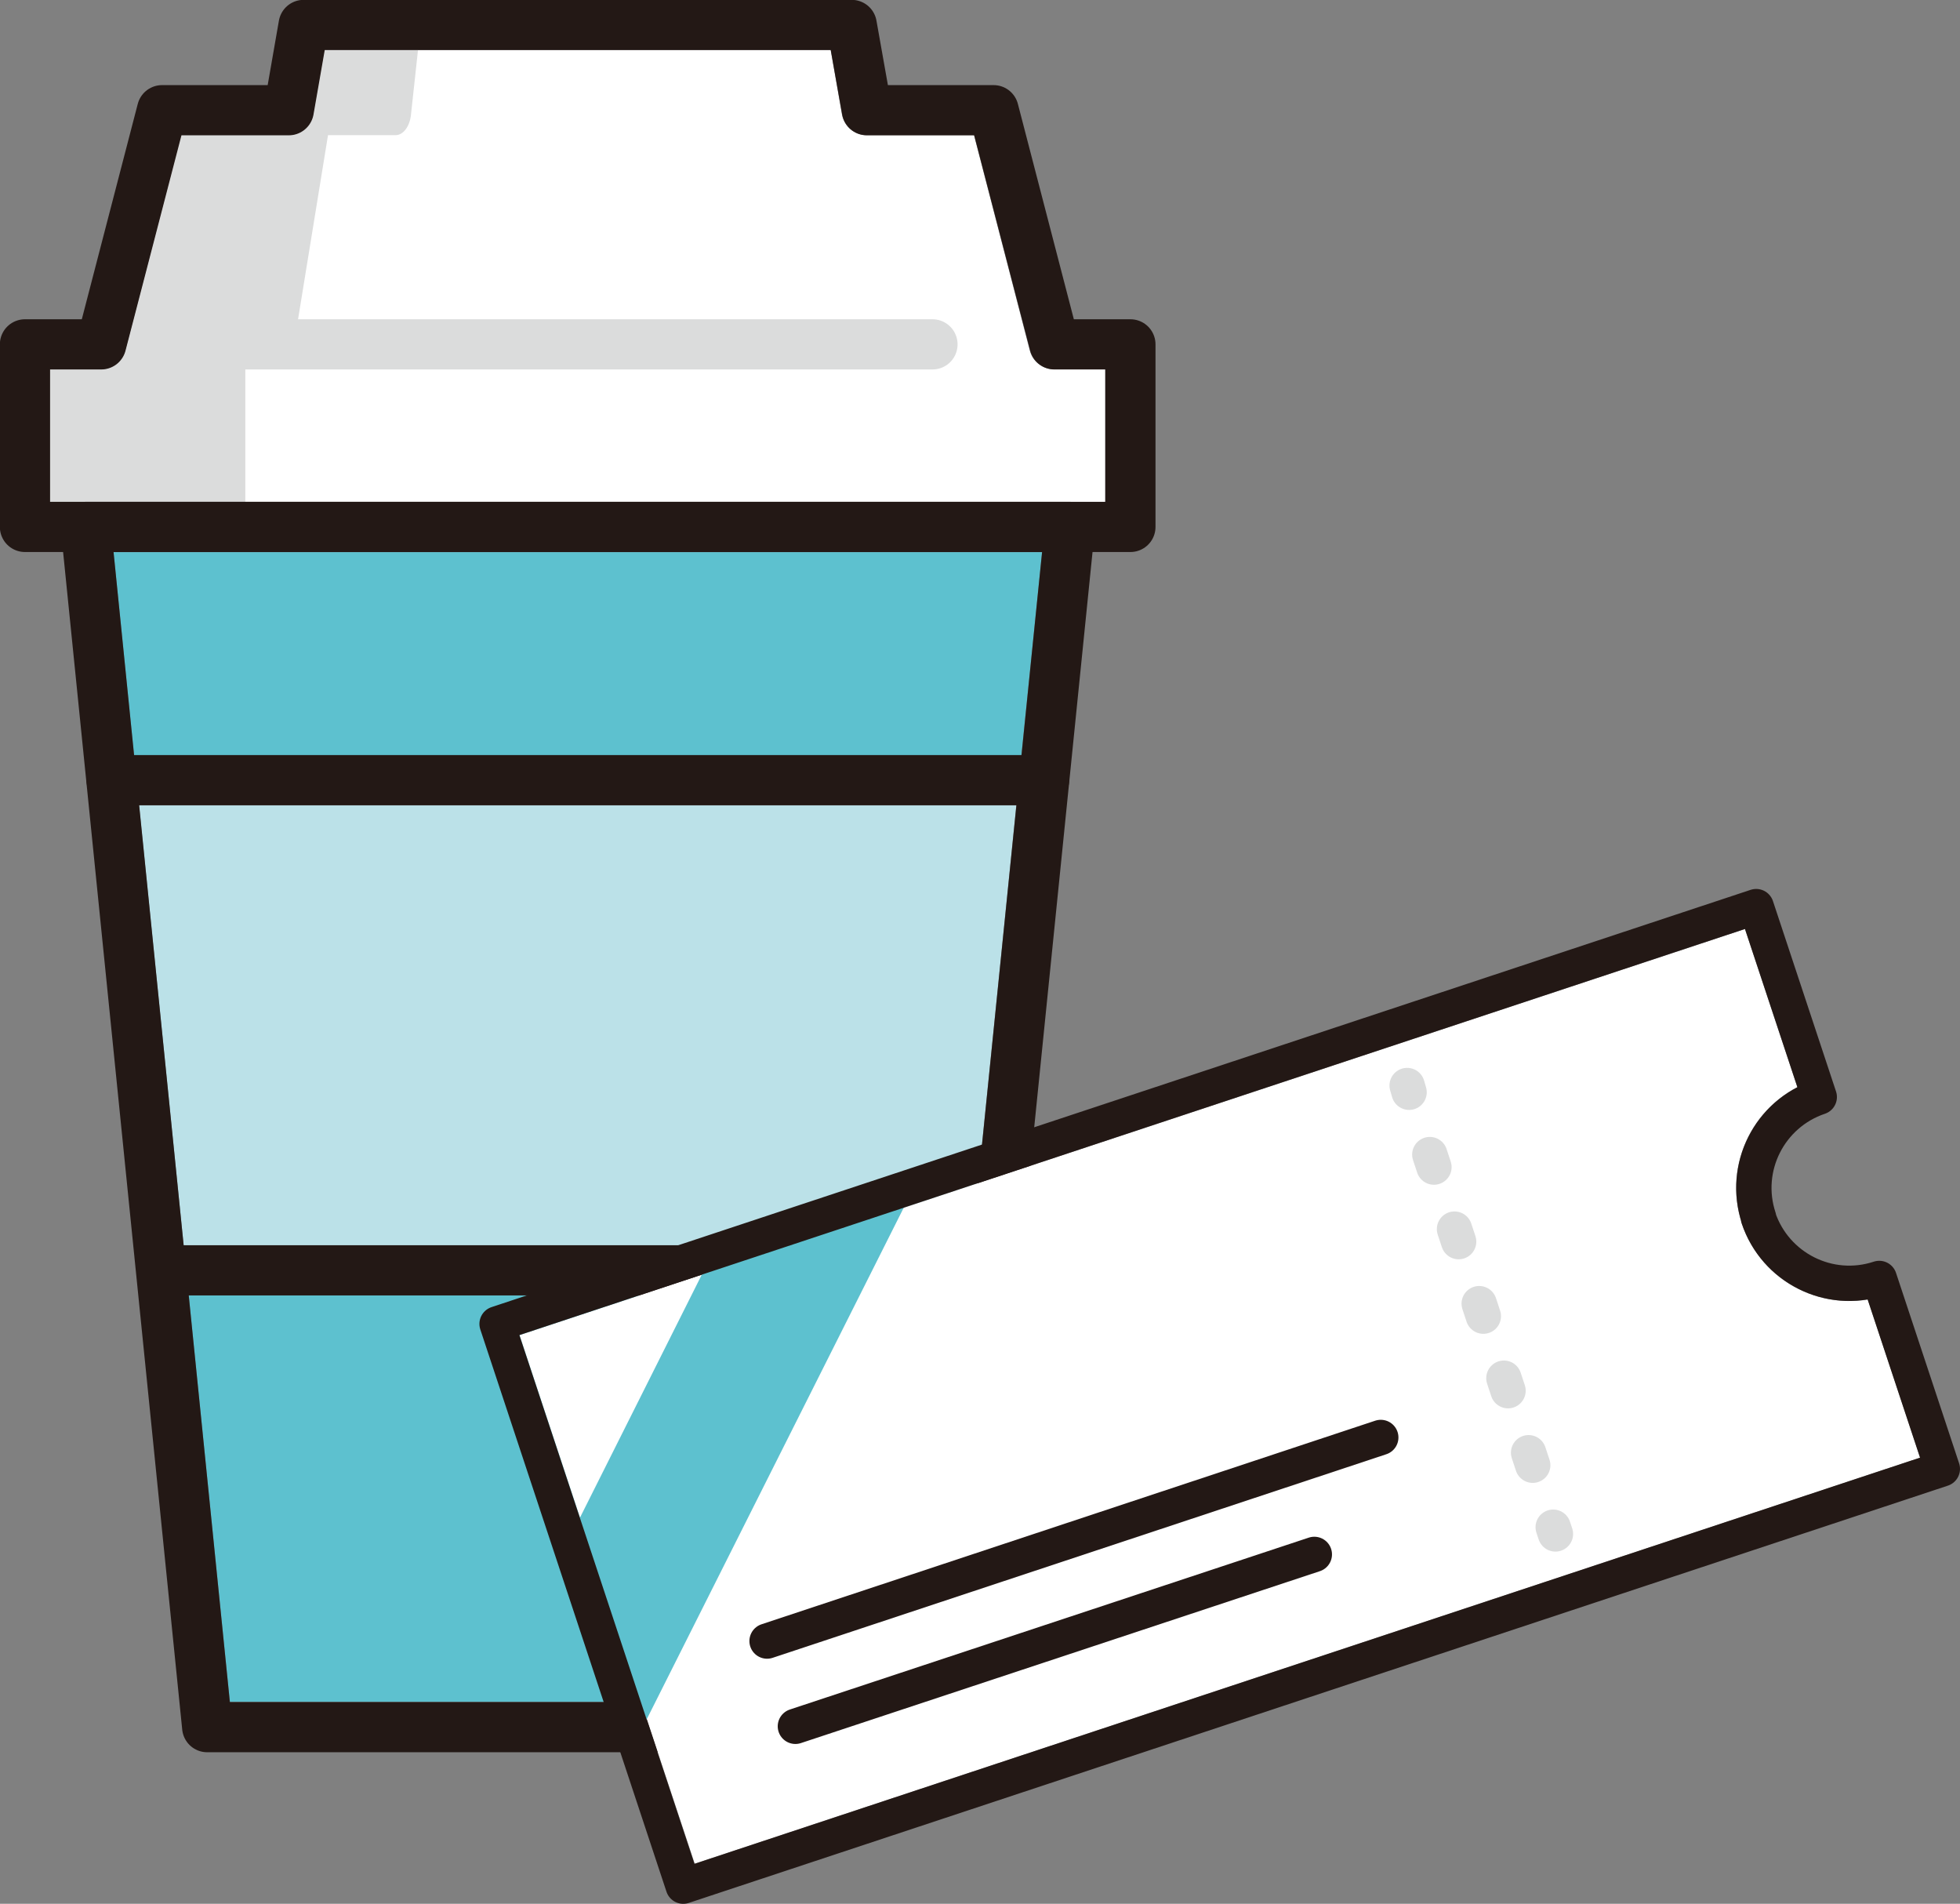 <?xml version="1.0" encoding="UTF-8"?><svg id="_レイヤー_1" xmlns="http://www.w3.org/2000/svg" viewBox="0 0 69.91 67.89"><rect x="0" y="0" width="69.91" height="67.89" fill="#808080" stroke="none"/><path d="M39.43,17.9H1.79v-4.73h1.82c.41,0,.76-.28.87-.67l1.99-7.68h3.83c.43,0,.81-.31.88-.74l.4-2.3h18.05l.4,2.3c.08.43.45.74.88.74h3.83l1.99,7.68c.1.39.46.67.87.67h1.82v4.73Z" style="fill:#fff;"/><path d="M9.91,13.17c.26,0,.48-.28.54-.67l1.25-7.68h2.41c.27,0,.51-.31.55-.74l.25-2.3h-3.34l-.4,2.3c-.08.43-.45.74-.88.74h-3.83l-1.99,7.68c-.1.39-.46.67-.87.67h-1.82v4.73h6.97v-4.73h1.15Z" style="fill:#dbdcdc;"/><polygon points="34.66 44.41 6.55 44.41 4.96 28.72 36.25 28.72 34.66 44.41" style="fill:#bbe1e8;"/><polygon points="33.01 60.69 8.2 60.69 6.73 46.19 34.48 46.19 33.01 60.69" style="fill:#5dc1cf;"/><polygon points="36.43 26.93 4.78 26.93 4.05 19.69 37.17 19.69 36.43 26.93" style="fill:#5dc1cf;"/><polygon points="33.82 61.59 7.39 61.59 3.06 18.79 38.16 18.79 33.82 61.59" style="fill:none; stroke:#231815; stroke-linecap:round; stroke-linejoin:round; stroke-width:1.79px;"/><polygon points="37.61 12.28 35.44 3.93 30.92 3.93 30.38 .89 10.83 .89 10.3 3.93 5.78 3.93 3.61 12.28 .89 12.28 .89 18.79 40.32 18.79 40.32 12.28 37.61 12.28" style="fill:none; stroke:#231815; stroke-linecap:round; stroke-linejoin:round; stroke-width:1.79px;"/><line x1="6" y1="45.3" x2="35.22" y2="45.3" style="fill:none; stroke:#231815; stroke-linecap:round; stroke-linejoin:round; stroke-width:1.79px;"/><line x1="37.24" y1="27.82" x2="3.98" y2="27.82" style="fill:none; stroke:#231815; stroke-linecap:round; stroke-linejoin:round; stroke-width:1.79px;"/><line x1="7.96" y1="12.28" x2="33.26" y2="12.28" style="fill:none; stroke:#dbdcdc; stroke-linecap:round; stroke-linejoin:round; stroke-width:1.79px;"/><path d="M66.62,46.34l1.87,5.64-43.71,14.48-6.25-18.85,43.71-14.48,1.87,5.64c-1.74.89-2.61,2.95-1.98,4.86s2.56,3.03,4.49,2.71Z" style="fill:#fff;"/><line x1="55.48" y1="54.7" x2="55.4" y2="54.46" style="fill:none; stroke:#dbdcdc; stroke-linecap:round; stroke-linejoin:round; stroke-width:1.26px;"/><line x1="54.67" y1="52.25" x2="50.63" y2="40.06" style="fill:none; stroke:#dbdcdc; stroke-dasharray:.47 2.33; stroke-linecap:round; stroke-linejoin:round; stroke-width:1.26px;"/><line x1="50.26" y1="38.95" x2="50.19" y2="38.71" style="fill:none; stroke:#dbdcdc; stroke-linecap:round; stroke-linejoin:round; stroke-width:1.26px;"/><polygon points="20.29 54.91 22.67 62.1 32.63 42.28 25.43 44.66 20.29 54.91" style="fill:#5dc1cf;"/><path d="M62.73,43.43c-.59-1.79.38-3.71,2.16-4.31l-2.25-6.79-44.91,14.88,6.64,20.05,44.91-14.88-2.25-6.79c-1.79.59-3.71-.38-4.31-2.16Z" style="fill:none; stroke:#231815; stroke-linecap:round; stroke-linejoin:round; stroke-width:1.26px;"/><line x1="27.36" y1="58.52" x2="49.25" y2="51.26" style="fill:none; stroke:#231815; stroke-linecap:round; stroke-linejoin:round; stroke-width:1.26px;"/><line x1="28.37" y1="61.56" x2="46.88" y2="55.43" style="fill:none; stroke:#231815; stroke-linecap:round; stroke-linejoin:round; stroke-width:1.26px;"/></svg>